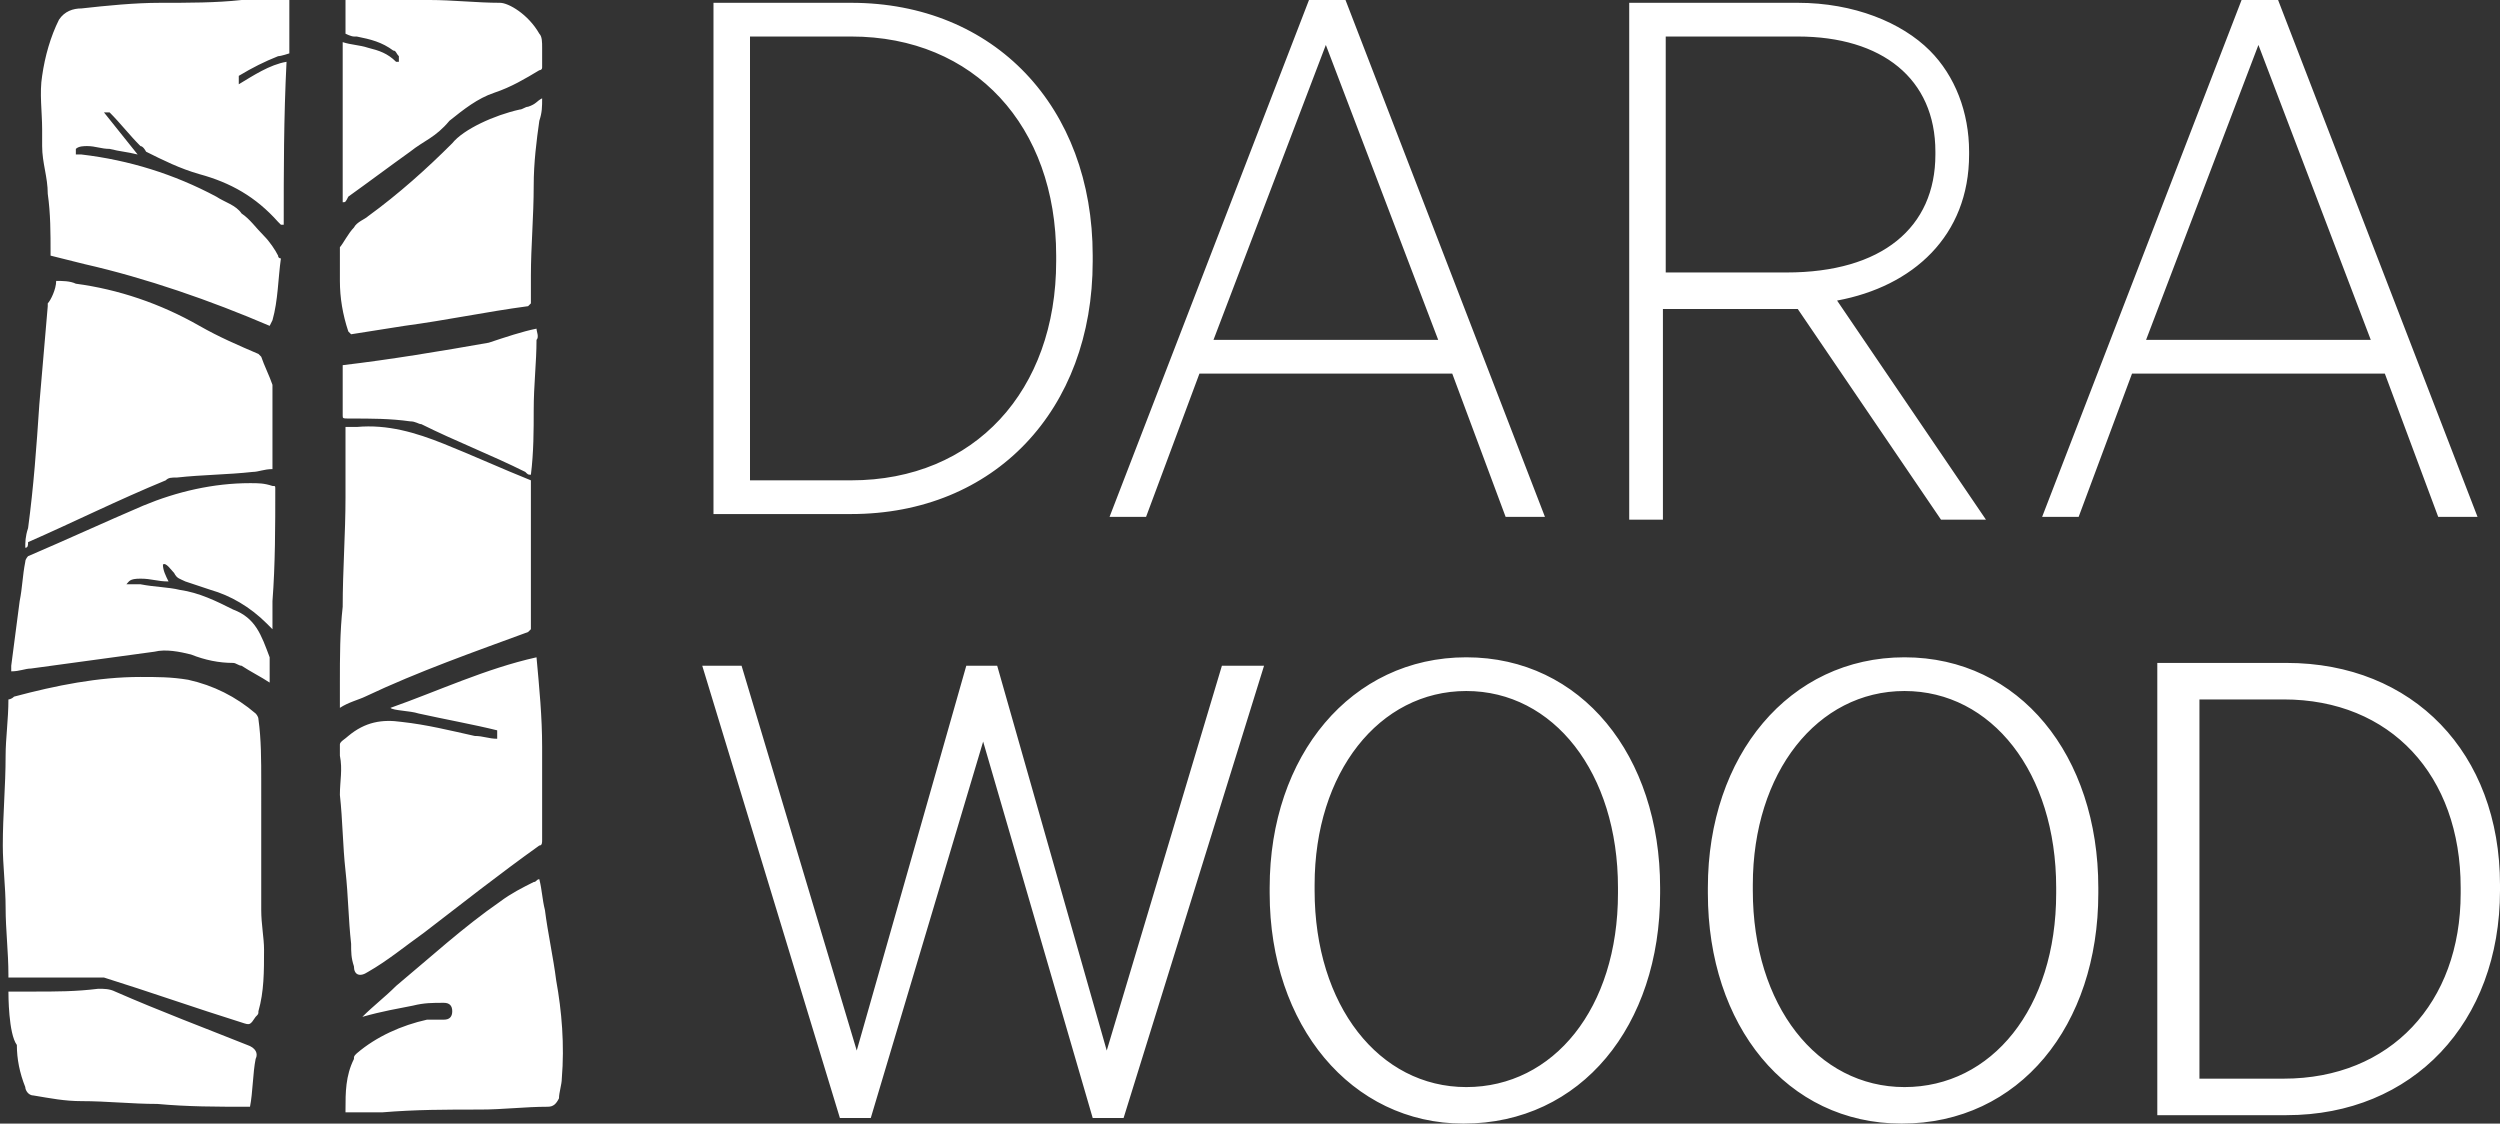 <?xml version="1.0" encoding="utf-8"?>
<!-- Generator: Adobe Illustrator 23.0.4, SVG Export Plug-In . SVG Version: 6.00 Build 0)  -->
<svg version="1.1" id="Layer_1" xmlns="http://www.w3.org/2000/svg" xmlns:xlink="http://www.w3.org/1999/xlink" x="0px" y="0px"
	 viewBox="0 0 89 40" style="enable-background:new 0 0 89 40;" xml:space="preserve">
<rect x="0" y="0" width="89" height="40" fill="#333333" stroke="none"/>
<style type="text/css">
	.st0{fill:#FFFFFF;}
</style>
<title>logo</title>
<desc>Created with Sketch.</desc>
<g id="Symbols">
	<g id="Top-navigation-V02" transform="translate(-40, -12)">
		<path id="logo" class="st0" d="M49.3,40.8c0,1.2,0,2.4,0,3.6c0,0.5,0.1,1,0.1,1.4c0,0.8,0,1.5-0.2,2.2c0,0.1,0,0.1-0.1,0.2
			c-0.2,0.3-0.2,0.3-0.5,0.2c-1.6-0.5-3.3-1.1-4.9-1.6c-0.1,0-0.1,0-0.2,0c-0.8,0-1.7,0-2.5,0c-0.2,0-0.5,0-0.7,0c0,0,0-0.1,0-0.1
			c0-0.8-0.1-1.6-0.1-2.4c0-0.7-0.1-1.5-0.1-2.2c0-1.1,0.1-2.1,0.1-3.2c0-0.6,0.1-1.3,0.1-2c0,0,0.1,0,0.2-0.1
			c1.5-0.4,3-0.7,4.5-0.7c0.6,0,1.1,0,1.7,0.1c0.9,0.2,1.7,0.6,2.4,1.2c0,0,0.1,0.1,0.1,0.2c0.1,0.7,0.1,1.5,0.1,2.2
			C49.3,40,49.3,40.4,49.3,40.8C49.3,40.8,49.3,40.8,49.3,40.8z M42.7,17.5c0.1,0,0.1,0,0.2,0c1.7,0.2,3.3,0.7,4.8,1.5
			c0.3,0.2,0.7,0.3,0.9,0.6c0.3,0.2,0.5,0.5,0.8,0.8c0.2,0.2,0.4,0.5,0.5,0.7c0,0.1,0.1,0.1,0.1,0.1c-0.1,0.7-0.1,1.5-0.3,2.2
			c-0.1,0.2-0.1,0.2-0.1,0.2c-2.1-0.9-4.4-1.7-6.6-2.2c-0.4-0.1-0.8-0.2-1.2-0.3c0-0.1,0-0.1,0-0.1c0-0.7,0-1.4-0.1-2.1
			c0-0.6-0.2-1.1-0.2-1.7c0-0.2,0-0.4,0-0.6c0-0.6-0.1-1.3,0-1.9c0.1-0.7,0.3-1.4,0.6-2c0.2-0.3,0.5-0.4,0.8-0.4
			c0.9-0.1,1.9-0.2,2.8-0.2c1,0,2,0,2.9-0.1c0.2,0,1.7,0,1.7,0s0,1.7,0,1.9c0,0-0.3,0.1-0.4,0.1c-0.5,0.2-0.9,0.4-1.4,0.7
			c0,0,0,0.1,0,0.3c0.5-0.3,1.1-0.7,1.7-0.8c-0.1,2-0.1,3.9-0.1,5.8c0,0,0,0-0.1,0c0,0-0.1-0.1-0.1-0.1c-0.8-0.9-1.7-1.4-2.8-1.7
			c-0.7-0.2-1.3-0.5-1.9-0.8c0,0-0.1-0.2-0.2-0.2c-0.4-0.4-0.7-0.8-1.1-1.2c0,0-0.1,0-0.2,0c0.4,0.5,0.8,1,1.2,1.5
			c-0.4-0.1-0.6-0.1-1-0.2c-0.3,0-0.5-0.1-0.8-0.1c-0.1,0-0.3,0-0.4,0.1C42.7,17.4,42.7,17.5,42.7,17.5z M59.1,35.4
			c0.1,1.1,0.2,2.1,0.2,3.2c0,0.9,0,1.7,0,2.6c0,0.2,0,0.4,0,0.7c0,0.1,0,0.2-0.1,0.2c-1.4,1-2.8,2.1-4.1,3.1c-0.7,0.5-1.3,1-2,1.4
			c-0.3,0.2-0.5,0.1-0.5-0.2c-0.1-0.3-0.1-0.5-0.1-0.8c-0.1-0.9-0.1-1.7-0.2-2.6c-0.1-0.9-0.1-1.8-0.2-2.7c0-0.5,0.1-0.9,0-1.4
			c0-0.1,0-0.3,0-0.4c0-0.1,0.2-0.2,0.3-0.3c0.6-0.5,1.2-0.6,1.9-0.5c0.9,0.1,1.7,0.3,2.6,0.5c0.3,0,0.5,0.1,0.8,0.1
			c0-0.3,0-0.3,0-0.3c-0.8-0.2-1.9-0.4-2.8-0.6c-0.3-0.1-0.9-0.1-1-0.2c0,0,0,0,0,0C55.6,36.6,57.3,35.8,59.1,35.4z M40.9,31.5
			c0-0.2,0-0.4,0.1-0.7c0.2-1.5,0.3-2.9,0.4-4.4c0.1-1.2,0.2-2.3,0.3-3.5c0,0,0-0.1,0-0.1c0.1-0.1,0.3-0.5,0.3-0.8
			c0.2,0,0.5,0,0.7,0.1c1.5,0.2,3,0.7,4.4,1.5c0.7,0.4,1.4,0.7,2.1,1c0,0,0.1,0.1,0.1,0.1c0.1,0.3,0.3,0.7,0.4,1c0,0,0,0.1,0,0.1
			c0,0.7,0,1.3,0,2c0,0.3,0,0.6,0,0.9c-0.3,0-0.5,0.1-0.7,0.1c-0.9,0.1-1.8,0.1-2.7,0.2c-0.2,0-0.3,0-0.4,0.1
			c-1.7,0.7-3.3,1.5-4.9,2.2C41,31.4,41,31.5,40.9,31.5z M52.1,37.2c0-0.3,0-0.6,0-0.9c0-0.9,0-1.8,0.1-2.7c0-1.3,0.1-2.6,0.1-3.9
			c0-0.7,0-1.4,0-2.1c0-0.2,0-0.4,0-0.4c0,0,0.2,0,0.4,0c1.1-0.1,2.1,0.2,3.1,0.6c1,0.4,2.1,0.9,3.1,1.3c0,0,0,0,0,0.1
			c0,0.6,0,1.3,0,1.9c0,1,0,1.9,0,2.9c0,0.1,0,0.3,0,0.4c0,0,0,0-0.1,0.1c-1.9,0.7-3.9,1.4-5.8,2.3C52.8,36.9,52.4,37,52.1,37.2z
			 M45.8,32.1c0,0.2,0.1,0.4,0.2,0.6c-0.4,0-0.6-0.1-1-0.1c-0.4,0-0.4,0.1-0.5,0.2c0.1,0,0.3,0,0.5,0c0.5,0.1,1,0.1,1.4,0.2
			c0.7,0.1,1.3,0.4,1.9,0.7c0.8,0.3,1,0.9,1.3,1.7c0,0.2,0,0.6,0,0.9c-0.3-0.2-0.7-0.4-1-0.6c-0.1,0-0.2-0.1-0.3-0.1
			c-0.5,0-1-0.1-1.5-0.3c-0.4-0.1-0.9-0.2-1.3-0.1c-1.5,0.2-2.9,0.4-4.4,0.6c-0.2,0-0.4,0.1-0.7,0.1c0-0.1,0-0.1,0-0.2
			c0.1-0.8,0.2-1.5,0.3-2.3c0.1-0.5,0.1-0.9,0.2-1.4c0-0.1,0.1-0.2,0.1-0.2c1.4-0.6,2.7-1.2,4.1-1.8c1.2-0.5,2.5-0.8,3.8-0.8
			c0.3,0,0.5,0,0.8,0.1c0.1,0,0.1,0,0.1,0.1c0,1.3,0,2.7-0.1,4c0,0.3,0,0.7,0,1c-0.1-0.1-0.1-0.1-0.2-0.2c-0.6-0.6-1.3-1-2-1.2
			c-0.3-0.1-0.6-0.2-0.9-0.3c-0.2-0.1-0.3-0.1-0.4-0.3C46.1,32.3,45.9,32,45.8,32.1z M52.9,48.2c0.4-0.4,0.8-0.7,1.2-1.1
			c1.2-1,2.4-2.1,3.7-3c0.4-0.3,0.8-0.5,1.2-0.7c0.1,0,0.1-0.1,0.2-0.1c0.1,0.4,0.1,0.7,0.2,1.1c0.1,0.8,0.3,1.7,0.4,2.5
			c0.2,1.1,0.3,2.3,0.2,3.5c0,0.2-0.1,0.5-0.1,0.7c-0.1,0.2-0.2,0.3-0.4,0.3c-0.8,0-1.6,0.1-2.4,0.1c-1.2,0-2.3,0-3.5,0.1
			c-0.4,0-0.9,0-1.3,0c0,0,0,0,0-0.1c0-0.6,0-1.2,0.3-1.8c0-0.1,0-0.1,0.1-0.2c0.7-0.6,1.6-1,2.5-1.2c0.2,0,0.4,0,0.6,0
			c0.2,0,0.3-0.1,0.3-0.3c0-0.2-0.1-0.3-0.3-0.3c-0.4,0-0.7,0-1.1,0.1C54.2,47.9,53.6,48,52.9,48.2C52.9,48.2,52.9,48.2,52.9,48.2
			C52.9,48.2,52.9,48.2,52.9,48.2z M59.3,15.5c0,0.3,0,0.5-0.1,0.8C59.1,17,59,17.8,59,18.6c0,1.1-0.1,2.2-0.1,3.2c0,0.3,0,0.7,0,1
			c0,0,0,0-0.1,0.1c-1.5,0.2-2.9,0.5-4.4,0.7c-0.6,0.1-1.3,0.2-1.9,0.3c0,0,0,0-0.1-0.1c-0.2-0.6-0.3-1.2-0.3-1.8c0-0.4,0-0.7,0-1.1
			c0-0.1,0-0.1,0-0.1c0.1-0.1,0.3-0.5,0.5-0.7c0.1-0.2,0.4-0.3,0.5-0.4c1.1-0.8,2.1-1.7,3-2.6c0.4-0.5,1.5-1,2.4-1.2
			c0.1,0,0.2-0.1,0.3-0.1C59.1,15.7,59.1,15.6,59.3,15.5C59.2,15.5,59.3,15.5,59.3,15.5z M40.3,47.3c0.3,0,0.6,0,0.9,0
			c0.8,0,1.5,0,2.3-0.1c0.2,0,0.4,0,0.6,0.1c1.6,0.7,3.2,1.3,4.7,1.9c0.3,0.1,0.4,0.3,0.3,0.5c-0.1,0.5-0.1,1.2-0.2,1.7
			c0,0-0.1,0-0.1,0c-1.1,0-2.1,0-3.2-0.1c-0.9,0-1.8-0.1-2.7-0.1c-0.6,0-1.1-0.1-1.7-0.2c-0.2,0-0.3-0.2-0.3-0.3
			c-0.2-0.5-0.3-1-0.3-1.5C40.3,48.8,40.3,47.4,40.3,47.3z M59.1,23.7c0,0.1,0.1,0.3,0,0.4c0,0.8-0.1,1.6-0.1,2.5
			c0,0.7,0,1.5-0.1,2.3c-0.1,0-0.1,0-0.2-0.1c-1.2-0.6-2.5-1.1-3.7-1.7c-0.1,0-0.2-0.1-0.4-0.1c-0.7-0.1-1.4-0.1-2.1-0.1
			c-0.3,0-0.3,0-0.3-0.1c0-0.5,0-1.1,0-1.5c0-0.2,0-0.3,0-0.3c1.7-0.2,3.5-0.5,5.2-0.8C58,24,58.6,23.8,59.1,23.7z M52.2,19.2
			c0-2,0-3.8,0-5.7c0.3,0.1,0.6,0.1,0.9,0.2c0.4,0.1,0.7,0.2,1,0.5c0,0,0.1,0,0.1,0c0,0,0-0.1,0-0.2c-0.1-0.1-0.1-0.2-0.2-0.2
			c-0.4-0.3-0.8-0.4-1.3-0.5c0,0-0.1,0-0.1,0c-0.1,0-0.3-0.1-0.3-0.1c0,0,0-0.1,0-0.2c0-0.3,0-0.5,0-0.8c0-0.2,0-0.2,0-0.2
			c0.3,0,1.3,0,1.8,0c0.4,0,0.8,0,1.2,0c0.8,0,1.7,0.1,2.5,0.1c0.3,0,1,0.4,1.4,1.1c0.1,0.1,0.1,0.3,0.1,0.5c0,0.2,0,0.5,0,0.7
			c0,0.1-0.1,0.1-0.1,0.1c-0.5,0.3-1,0.6-1.6,0.8c-0.6,0.2-1.1,0.6-1.6,1c-0.5,0.6-0.9,0.7-1.4,1.1c-0.7,0.5-1.5,1.1-2.2,1.6
			C52.3,19.2,52.3,19.2,52.2,19.2z M65.4,12.1h4.9c5.1,0,8.6,3.7,8.6,9v0.2c0,5.3-3.5,9-8.6,9h-4.9V12.1z M66.7,13.3v15.8h3.6
			c4.4,0,7.3-3.2,7.3-7.8v-0.2c0-4.6-2.9-7.8-7.3-7.8L66.7,13.3L66.7,13.3z M86.6,12h1.3l7.1,18.4h-1.4l-1.9-5.1h-9l-1.9,5.1h-1.3
			L86.6,12z M91.2,24.1l-4-10.5l-4,10.5H91.2z M98,12.1h6c2,0,3.7,0.7,4.7,1.7c0.9,0.9,1.4,2.2,1.4,3.6v0.1c0,2.9-2,4.7-4.7,5.2
			l5.3,7.8h-1.6l-5.1-7.5h-4.8v7.5H98L98,12.1L98,12.1z M103.6,21.7c3.4,0,5.3-1.6,5.3-4.2v-0.1c0-2.6-1.9-4.1-4.9-4.1h-4.7v8.4
			L103.6,21.7L103.6,21.7z M119.8,12h1.3l7.1,18.4h-1.4l-1.9-5.1h-9l-1.9,5.1h-1.3L119.8,12z M124.4,24.1l-4-10.5l-4,10.5H124.4z
			 M85.2,43.8v-0.2c0-4.7,2.9-8.2,7-8.2c4.1,0,6.9,3.5,6.9,8.2v0.2c0,4.7-2.8,8.2-7,8.2C88.1,52,85.2,48.5,85.2,43.8z M97.6,43.8
			v-0.2c0-4.1-2.3-7-5.4-7c-3.1,0-5.4,2.9-5.4,6.9v0.2c0,4.1,2.3,7,5.4,7S97.6,47.9,97.6,43.8z M100.8,43.8v-0.2
			c0-4.7,2.9-8.2,7-8.2s6.9,3.5,6.9,8.2v0.2c0,4.7-2.8,8.2-7,8.2C103.6,52,100.8,48.5,100.8,43.8z M113.2,43.8v-0.2
			c0-4.1-2.3-7-5.4-7c-3.1,0-5.4,2.9-5.4,6.9v0.2c0,4.1,2.3,7,5.4,7C110.9,50.7,113.2,47.9,113.2,43.8z M116.8,35.6h4.6
			c4.5,0,7.6,3.2,7.6,7.9v0.2c0,4.7-3.1,8-7.6,8h-4.6V35.6z M118.3,36.9v13.5h3c3.8,0,6.3-2.7,6.3-6.6v-0.2c0-4-2.5-6.7-6.3-6.7
			H118.3z M65,35.7h1.4l4.1,13.7l3.9-13.7h1.1l3.9,13.7l4.1-13.7H85l-5,16.1h-1.1L75,38.4L71,51.8h-1.1L65,35.7z"/>
	</g>
</g>
</svg>
